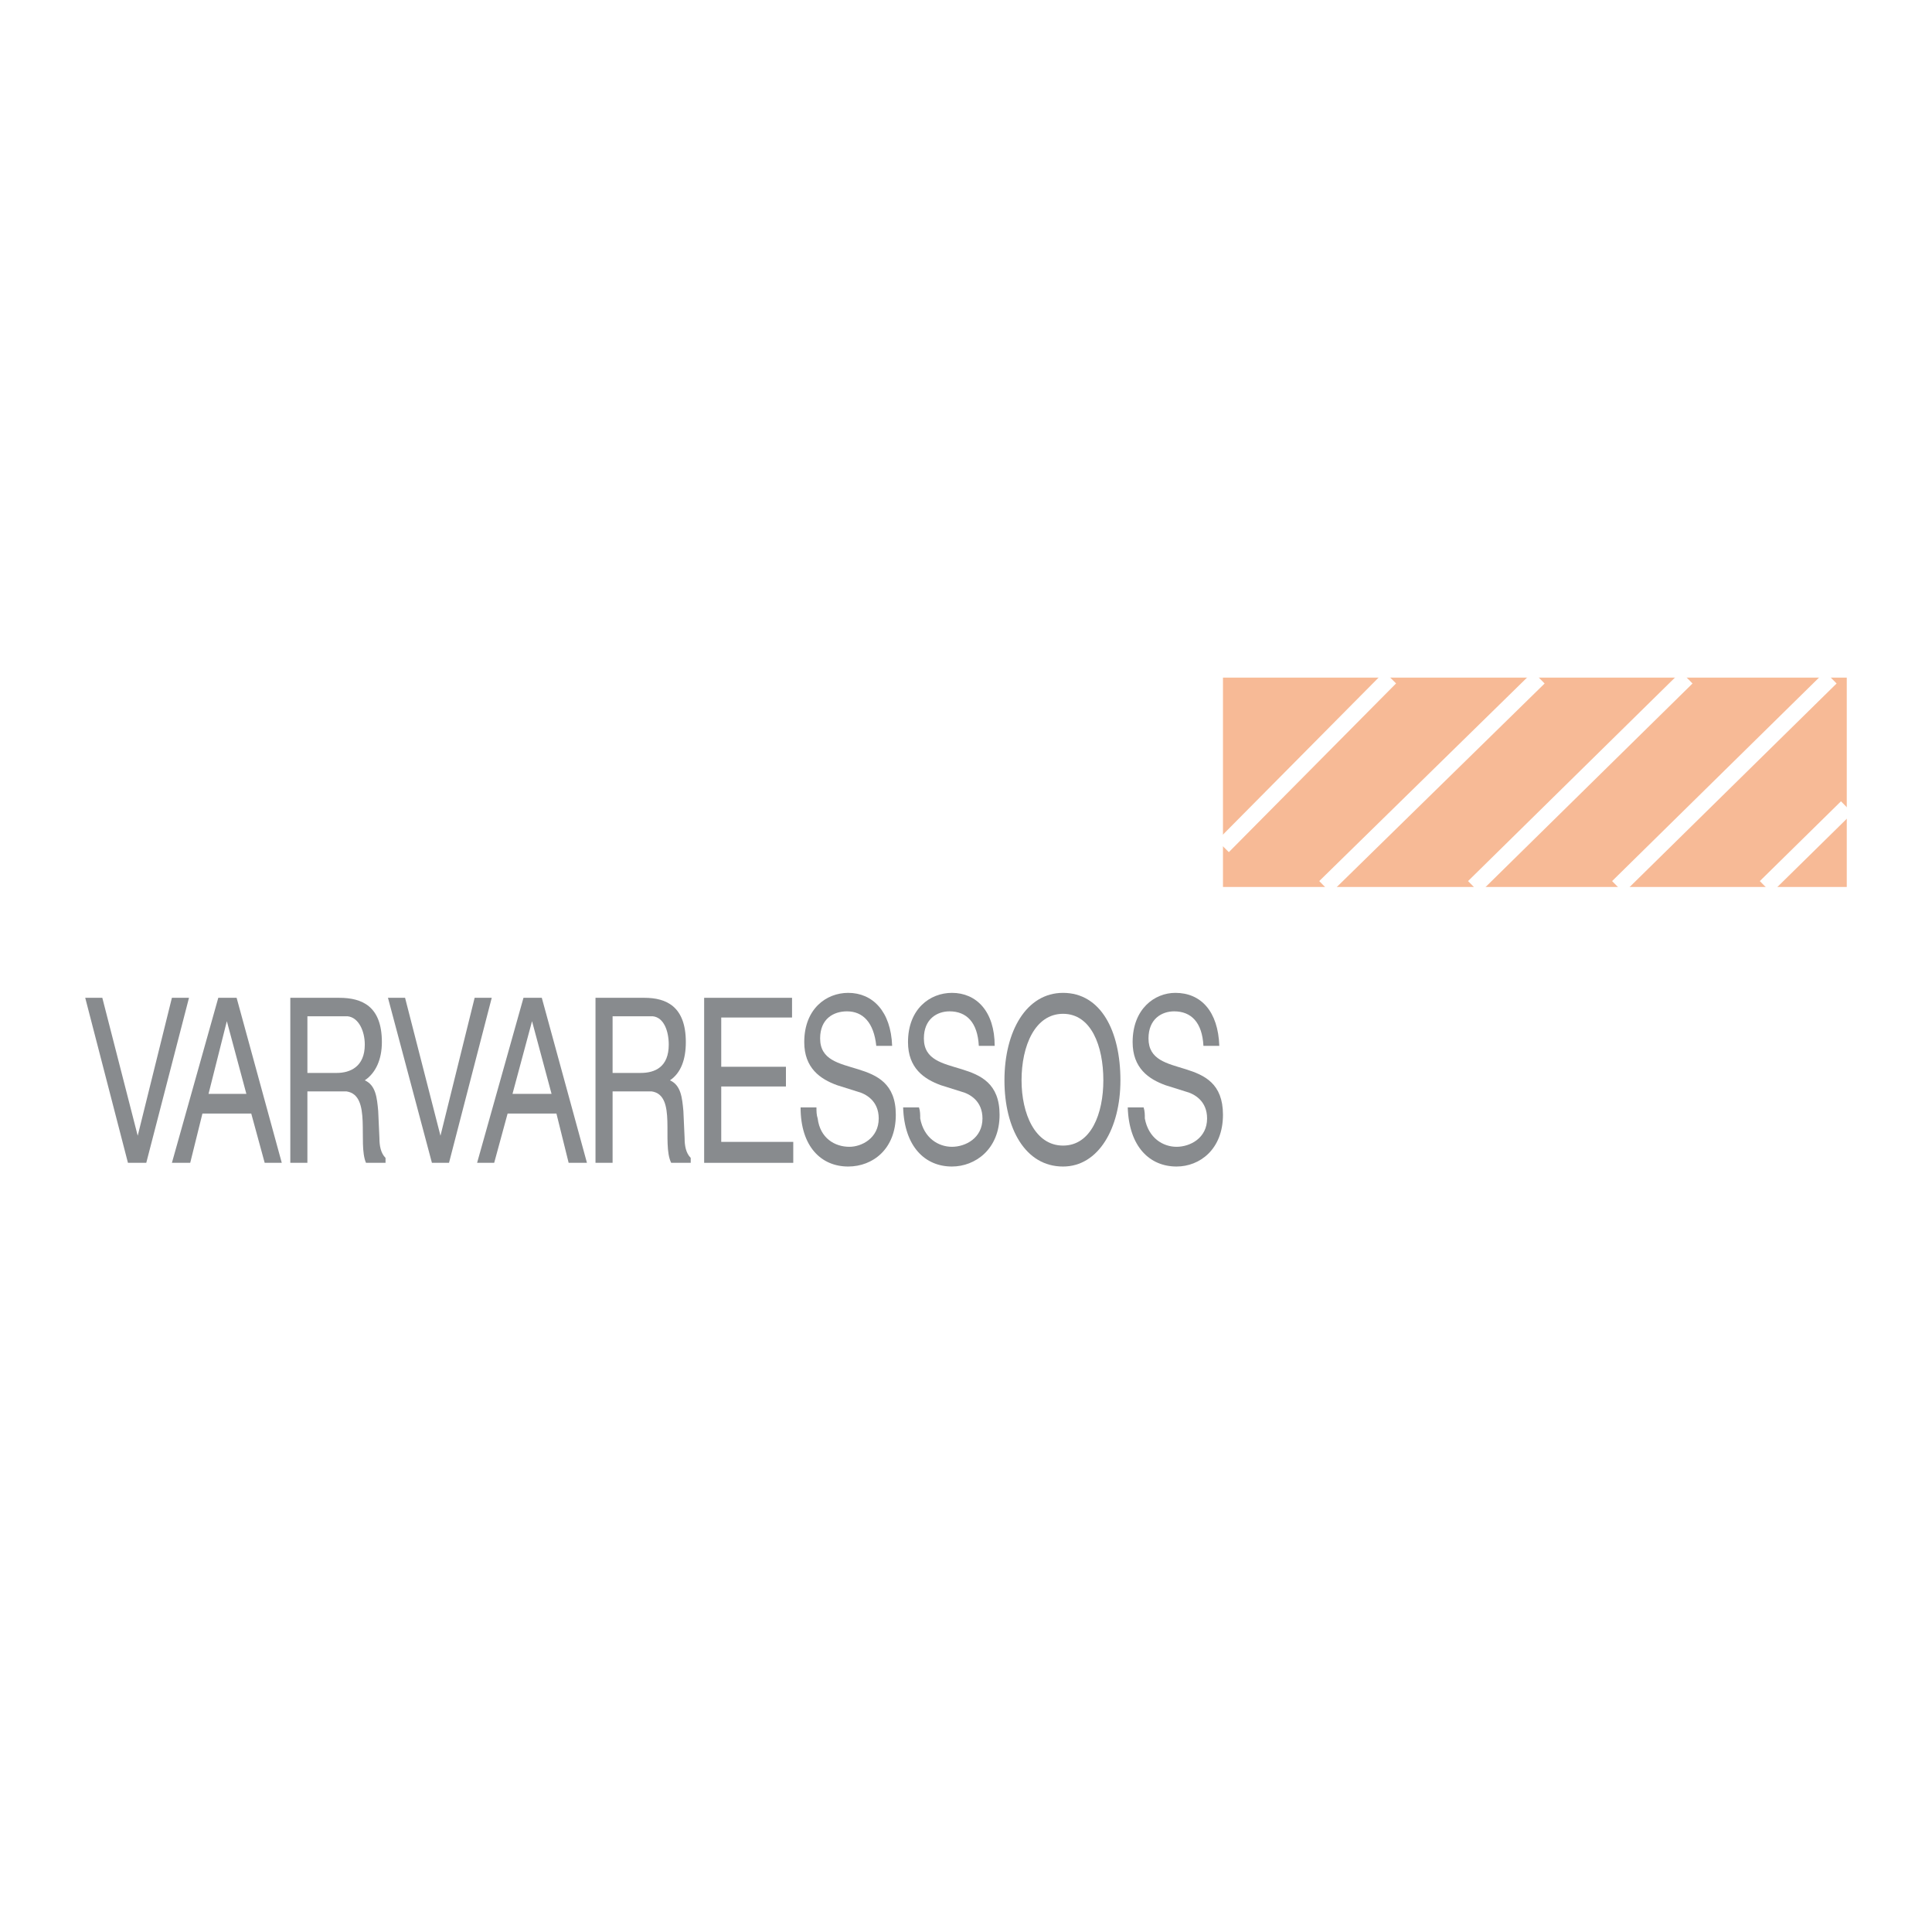 <?xml version="1.0" encoding="utf-8"?>
<!-- Generator: Adobe Illustrator 13.0.0, SVG Export Plug-In . SVG Version: 6.00 Build 14948)  -->
<!DOCTYPE svg PUBLIC "-//W3C//DTD SVG 1.0//EN" "http://www.w3.org/TR/2001/REC-SVG-20010904/DTD/svg10.dtd">
<svg version="1.0" id="Layer_1" xmlns="http://www.w3.org/2000/svg" xmlns:xlink="http://www.w3.org/1999/xlink" x="0px" y="0px"
	 width="192.756px" height="192.756px" viewBox="0 0 192.756 192.756" enable-background="new 0 0 192.756 192.756"
	 xml:space="preserve">
<g>
	<polygon fill-rule="evenodd" clip-rule="evenodd" fill="#FFFFFF" points="0,0 192.756,0 192.756,192.756 0,192.756 0,0 	"/>
	<polygon fill-rule="evenodd" clip-rule="evenodd" fill="#888B8E" points="8.503,99.551 12.766,116.016 14.593,116.016 
		18.856,99.551 17.151,99.551 13.74,113.312 10.208,99.551 8.503,99.551 	"/>
	<path fill-rule="evenodd" clip-rule="evenodd" fill="#888B8E" d="M21.779,99.551l-4.628,16.465h1.827l1.218-4.914h4.872l1.34,4.914
		h1.705l-4.506-16.465H21.779L21.779,99.551z M24.58,109.135h-3.775l1.827-7.25L24.58,109.135L24.58,109.135z"/>
	<path fill-rule="evenodd" clip-rule="evenodd" fill="#888B8E" d="M33.836,99.551h-4.872v16.465h1.705v-7.127h2.68
		c0.487,0,0.853,0,1.218,0c2.558,0.369,1.096,5.16,1.949,7.127h1.949v-0.492c-0.487-0.49-0.609-1.229-0.609-1.965l-0.122-2.703
		c-0.122-1.352-0.243-2.58-1.339-3.072c1.096-0.736,1.705-2.088,1.705-3.809C38.1,100.41,36.15,99.551,33.836,99.551L33.836,99.551
		L33.836,99.551z M30.67,107.047v-5.652h2.923c0.365,0,0.73,0,1.096,0c1.096,0.123,1.706,1.475,1.706,2.826
		c0,2.211-1.462,2.826-2.801,2.826H30.67L30.67,107.047z"/>
	<polygon fill-rule="evenodd" clip-rule="evenodd" fill="#888B8E" points="38.708,99.551 43.093,116.016 44.798,116.016 
		49.061,99.551 47.355,99.551 43.946,113.312 40.414,99.551 38.708,99.551 	"/>
	<path fill-rule="evenodd" clip-rule="evenodd" fill="#888B8E" d="M52.228,99.551L47.6,116.016h1.705l1.339-4.914h4.872l1.218,4.914
		h1.827l-4.506-16.465H52.228L52.228,99.551z M55.029,109.135h-3.897l1.949-7.25L55.029,109.135L55.029,109.135z"/>
	<path fill-rule="evenodd" clip-rule="evenodd" fill="#888B8E" d="M64.285,99.551h-4.872v16.465h1.705v-7.127h2.68
		c0.366,0,0.731,0,1.218,0c2.557,0.369,0.974,5.16,1.948,7.127h1.949v-0.492c-0.487-0.49-0.609-1.229-0.609-1.965l-0.122-2.703
		c-0.122-1.352-0.244-2.58-1.34-3.072c1.096-0.736,1.583-2.088,1.583-3.809C68.426,100.41,66.478,99.551,64.285,99.551
		L64.285,99.551L64.285,99.551z M61.118,107.047v-5.652h2.802c0.487,0,0.853,0,1.218,0c1.096,0.123,1.583,1.475,1.583,2.826
		c0,2.211-1.34,2.826-2.801,2.826H61.118L61.118,107.047z"/>
	<polygon fill-rule="evenodd" clip-rule="evenodd" fill="#888B8E" points="70.253,99.551 70.253,116.016 79.144,116.016 
		79.144,113.926 71.958,113.926 71.958,108.398 78.413,108.398 78.413,106.432 71.958,106.432 71.958,101.518 79.022,101.518 
		79.022,99.551 70.253,99.551 	"/>
	<path fill-rule="evenodd" clip-rule="evenodd" fill="#888B8E" d="M81.458,110.486h-1.583c0,3.932,2.071,5.898,4.75,5.898
		c2.436,0,4.75-1.721,4.75-5.162c0-6.266-7.551-3.316-7.551-7.617c0-1.965,1.339-2.703,2.679-2.703c1.583,0,2.68,1.105,2.923,3.441
		h1.583c-0.122-3.441-1.949-5.285-4.385-5.285c-2.192,0-4.384,1.598-4.384,4.916c0,2.58,1.583,3.686,3.289,4.301l1.949,0.613
		c0.974,0.246,2.192,0.982,2.192,2.703c0,1.967-1.705,2.826-2.923,2.826c-1.461,0-2.923-0.859-3.167-2.826
		C81.458,111.223,81.458,110.855,81.458,110.486L81.458,110.486L81.458,110.486z"/>
	<path fill-rule="evenodd" clip-rule="evenodd" fill="#888B8E" d="M91.689,110.486h-1.583c0.122,3.932,2.192,5.898,4.872,5.898
		c2.314,0,4.75-1.721,4.75-5.162c0-6.266-7.552-3.316-7.552-7.617c0-1.965,1.34-2.703,2.558-2.703c1.706,0,2.801,1.105,2.923,3.441
		h1.583c0-3.441-1.827-5.285-4.263-5.285c-2.192,0-4.385,1.598-4.385,4.916c0,2.58,1.583,3.686,3.289,4.301l1.948,0.613
		c0.975,0.246,2.193,0.982,2.193,2.703c0,1.967-1.706,2.826-3.045,2.826c-1.34,0-2.802-0.859-3.167-2.826
		C91.811,111.223,91.811,110.855,91.689,110.486L91.689,110.486L91.689,110.486z"/>
	<path fill-rule="evenodd" clip-rule="evenodd" fill="#888B8E" d="M111.785,107.783c0-4.914-1.949-8.725-5.725-8.725
		c-3.653,0-5.846,3.811-5.846,8.725c0,4.791,2.07,8.602,5.846,8.602C109.593,116.385,111.785,112.574,111.785,107.783
		L111.785,107.783L111.785,107.783z M106.061,101.148c2.801,0,4.02,3.195,4.02,6.635c0,3.318-1.219,6.512-4.02,6.512
		s-4.141-3.193-4.141-6.512C101.92,104.344,103.26,101.148,106.061,101.148L106.061,101.148L106.061,101.148z"/>
	<path fill-rule="evenodd" clip-rule="evenodd" fill="#888B8E" d="M114.099,110.486h-1.583c0.122,3.932,2.192,5.898,4.872,5.898
		c2.313,0,4.628-1.721,4.628-5.162c0-6.266-7.43-3.316-7.43-7.617c0-1.965,1.34-2.703,2.558-2.703c1.705,0,2.802,1.105,2.923,3.441
		h1.584c-0.122-3.441-1.827-5.285-4.385-5.285c-2.07,0-4.263,1.598-4.263,4.916c0,2.58,1.583,3.686,3.288,4.301l1.949,0.613
		c0.974,0.246,2.192,0.982,2.192,2.703c0,1.967-1.705,2.826-3.045,2.826s-2.802-0.859-3.167-2.826
		C114.221,111.223,114.221,110.855,114.099,110.486L114.099,110.486L114.099,110.486z"/>
	<polygon fill-rule="evenodd" clip-rule="evenodd" fill="#F7BA96" points="122.016,88.493 184.252,88.493 184.252,67.605 
		122.016,67.605 122.016,88.493 	"/>
	<path fill="none" stroke="#FFFFFF" stroke-width="1.648" stroke-miterlimit="2.613" d="M122.016,84.438l16.686-16.833
		 M132.198,88.493l21.332-20.888 M147.046,88.493l21.239-20.888 M161.418,88.493l21.241-20.888 M176.156,88.493l8.096-7.959"/>
</g>
</svg>
